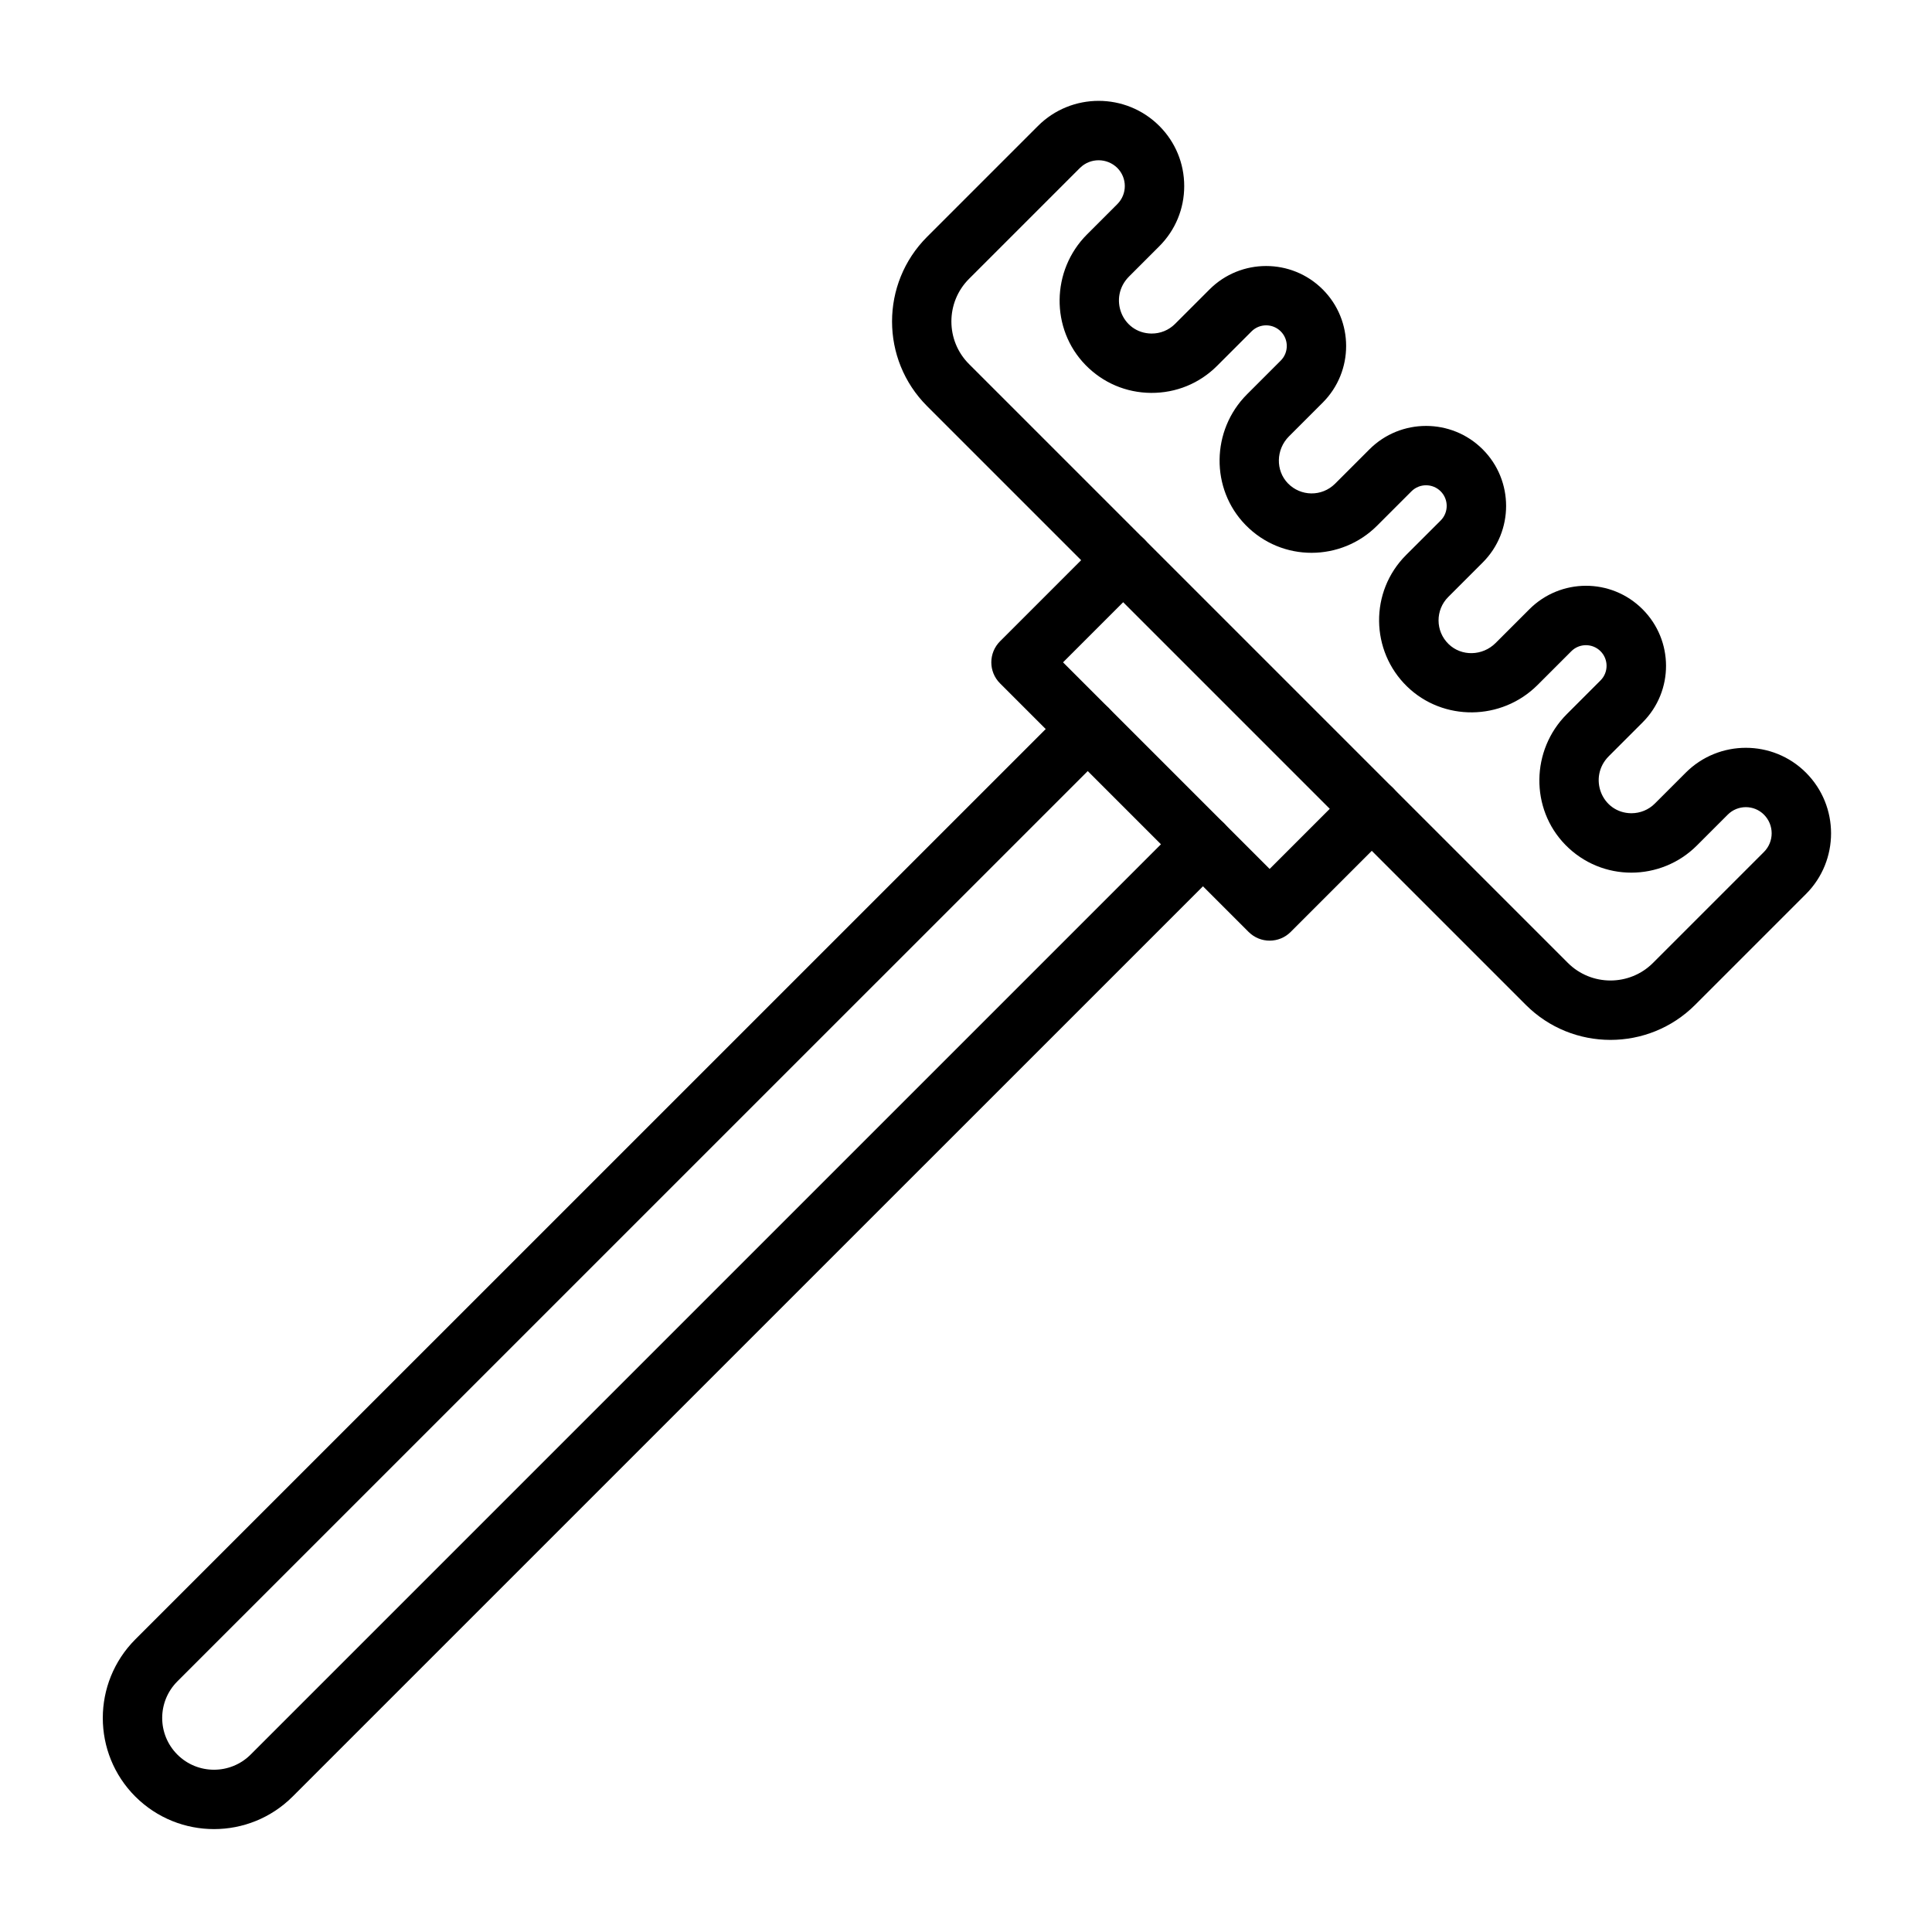 <?xml version="1.0" encoding="UTF-8"?>
<!-- Uploaded to: ICON Repo, www.svgrepo.com, Generator: ICON Repo Mixer Tools -->
<svg fill="#000000" width="800px" height="800px" version="1.1" viewBox="144 144 512 512" xmlns="http://www.w3.org/2000/svg">
 <g>
  <path d="m548.37 410.31-158.69-158.69c-12.371-12.371-12.371-32.48 0-44.852l29.387-29.387c8.871-8.871 23.297-8.871 32.168 0 4.254 4.254 6.594 9.914 6.594 15.934 0 6.023-2.34 11.668-6.594 15.934l-8.027 8.027c-5.555 5.555-1.926 15.023 5.957 15.117 2.367 0.012 4.578-0.898 6.242-2.562l9.133-9.133c8.273-8.273 21.723-8.273 29.996 0 8.273 8.273 8.273 21.723 0 29.996l-8.949 8.949c-3.461 3.461-3.578 9.055-0.262 12.461 3.394 3.473 8.961 3.578 12.477 0.09l9.117-9.117c8.273-8.273 21.738-8.273 30.012 0 8.273 8.273 8.273 21.738 0 29.996l-9.133 9.133c-3.434 3.434-3.434 9.039 0.078 12.461 3.406 3.332 9 3.215 12.477-0.262l8.949-8.949c8.246-8.246 21.66-8.34 29.996 0 8.246 8.246 8.34 21.66 0 29.996l-8.949 8.949c-5.555 5.555-1.926 15.023 5.957 15.117 2.356 0 4.578-0.898 6.242-2.562l8.195-8.195c8.781-8.781 23.078-8.781 31.855 0 8.871 8.871 8.871 23.297 0 32.168l-29.387 29.387c-12.375 12.363-32.488 12.352-44.844-0.008zm-118.18-221.8-29.387 29.387c-6.231 6.231-6.231 16.363 0 22.582l158.69 158.69c6.231 6.231 16.363 6.231 22.582 0l29.387-29.387c2.731-2.731 2.731-7.168 0-9.898-2.641-2.641-6.945-2.641-9.586 0l-8.195 8.195c-9.469 9.469-25.145 9.758-34.875-0.223-9.301-9.547-9.117-25.066 0.402-34.59l8.949-8.949c2.133-2.133 2.133-5.606 0-7.738s-5.606-2.133-7.738 0l-8.949 8.949c-9.547 9.547-25.066 9.664-34.59 0.391-9.68-9.406-9.992-25.117-0.223-34.863l9.133-9.117c2.133-2.133 2.133-5.606 0-7.738-2.133-2.133-5.606-2.133-7.738 0l-9.117 9.117c-9.469 9.469-25.145 9.758-34.875-0.223-9.301-9.547-9.117-25.066 0.402-34.59l8.949-8.949c2.133-2.133 2.133-5.606 0-7.738-2.133-2.133-5.606-2.133-7.738 0l-9.133 9.133c-4.672 4.672-10.875 7.207-17.484 7.168-6.609-0.039-12.773-2.668-17.391-7.402-9.301-9.547-9.117-25.066 0.402-34.59l8.027-8.027c2.68-2.68 2.629-6.973 0-9.602-2.723-2.691-7.172-2.719-9.902 0.016z"/>
  <path d="m474.9 390.98-65.887-65.887c-3.07-3.07-3.07-8.051 0-11.137l27.07-27.07c3.07-3.07 8.051-3.07 11.137 0 3.07 3.07 3.07 8.051 0 11.137l-21.504 21.504 54.75 54.75 21.504-21.504c3.07-3.07 8.051-3.07 11.137 0 3.07 3.07 3.07 8.051 0 11.137l-27.07 27.07c-3.031 3.031-8 3.109-11.137 0z"/>
  <path d="m179.87 620.12c-11.484-11.484-11.523-30.129 0-41.68l246.82-246.8c3.07-3.07 8.051-3.07 11.137 0 3.07 3.07 3.07 8.051 0 11.137l-246.82 246.8c-5.359 5.359-5.371 14.035 0 19.41 5.348 5.348 14.051 5.348 19.41 0l246.82-246.82c3.07-3.07 8.051-3.07 11.137 0 3.07 3.07 3.07 8.051 0 11.137l-246.82 246.8c-11.5 11.5-30.164 11.5-41.68 0.016z"/>
 </g>
</svg>
